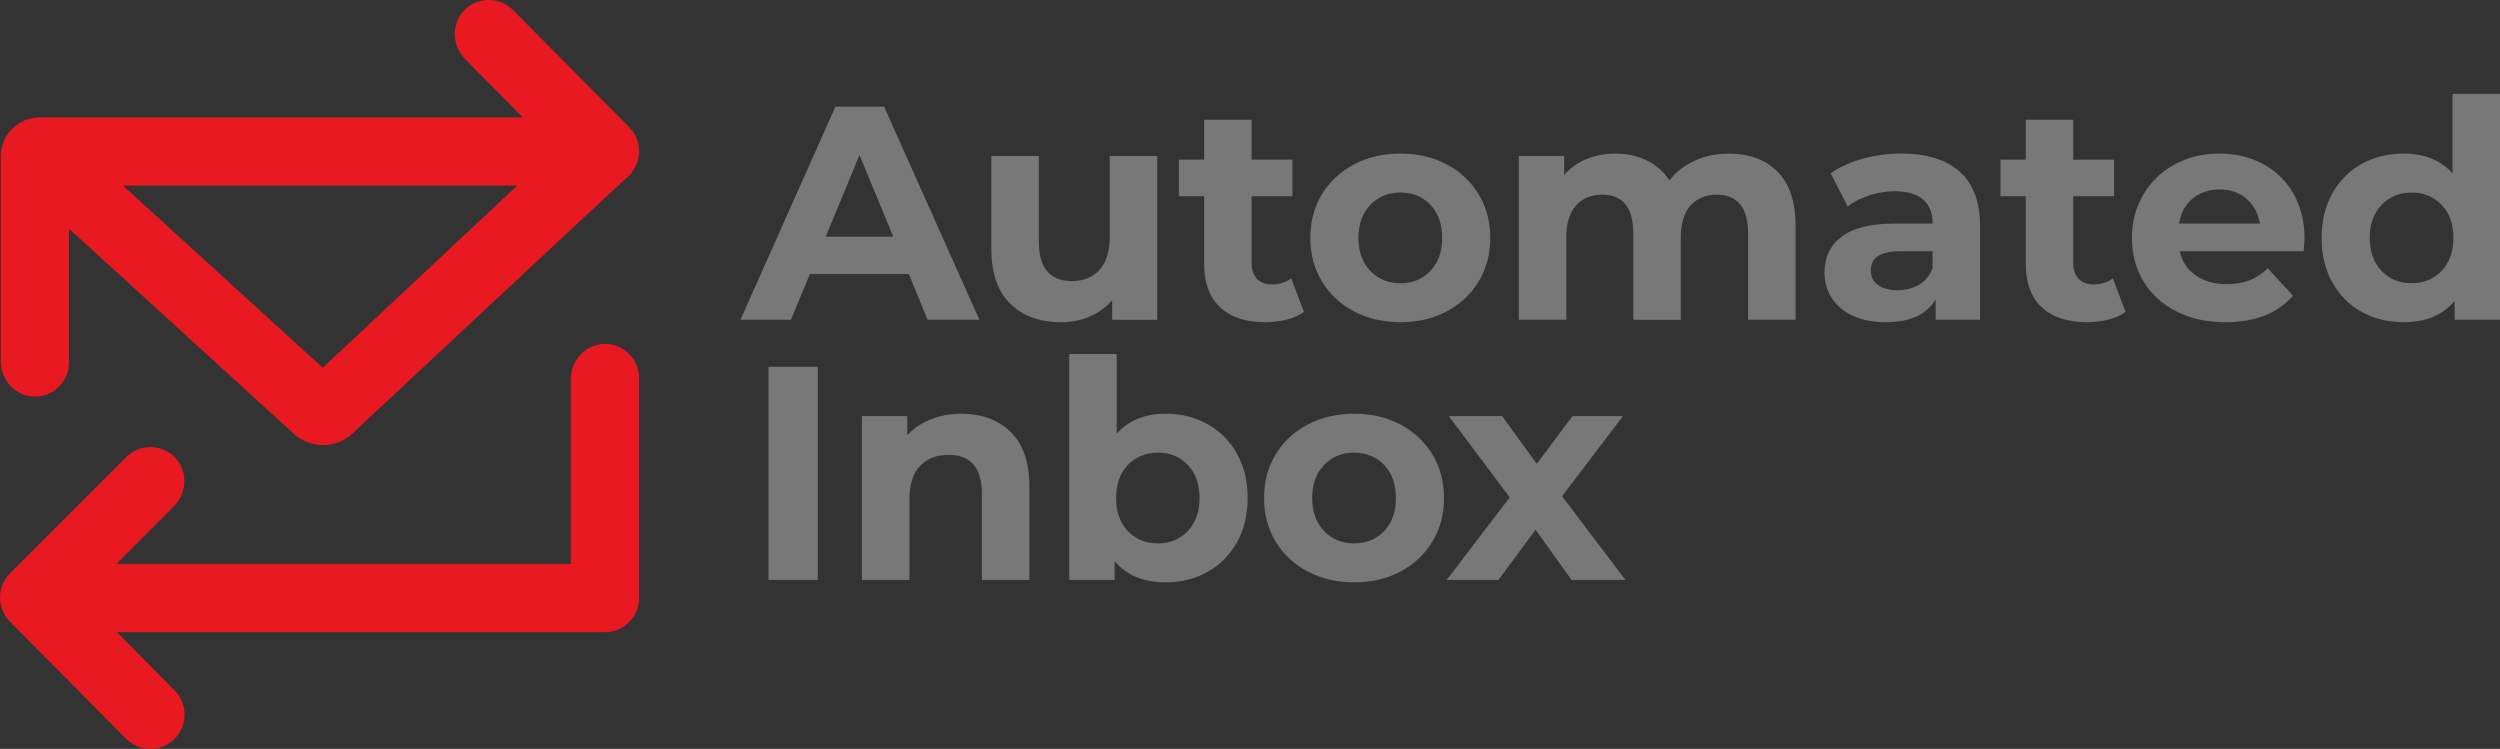 <?xml version="1.0" encoding="utf-8"?>
<!-- Generator: Adobe Illustrator 24.3.0, SVG Export Plug-In . SVG Version: 6.00 Build 0)  -->
<svg version="1.1" id="Layer_1" xmlns="http://www.w3.org/2000/svg" xmlns:xlink="http://www.w3.org/1999/xlink" x="0px" y="0px"
	 viewBox="0 0 790.51 236.79" style="enable-background:new 0 0 790.51 236.79;" xml:space="preserve">
<rect x="0" y="0" width="790.51" height="236.79" fill="#333333" stroke="none"/>
<style type="text/css">
	.st0{fill:#787878;}
	.st1{fill:#E81921;}
	.st2{fill:none;stroke:#FFFFFF;stroke-width:0.624;stroke-miterlimit:10;}
</style>
<g>
	<g>
		<path class="st0" d="M287.37,86.67h-31.29l-5.97,14.44h-15.98l30.03-67.38h15.4l30.13,67.38h-16.37L287.37,86.67z M282.46,74.83
			l-10.68-25.8l-10.68,25.8H282.46z"/>
		<path class="st0" d="M365.92,49.33v51.79h-14.25v-6.16c-1.99,2.25-4.37,3.96-7.12,5.15c-2.76,1.19-5.74,1.78-8.95,1.78
			c-6.81,0-12.19-1.96-16.17-5.87c-3.98-3.91-5.97-9.72-5.97-17.42V49.33h15.02v27.05c0,8.34,3.5,12.51,10.49,12.51
			c3.6,0,6.48-1.17,8.66-3.52c2.18-2.34,3.27-5.82,3.27-10.44v-25.6H365.92z"/>
		<path class="st0" d="M412.32,98.61c-1.48,1.09-3.29,1.91-5.44,2.45c-2.15,0.55-4.41,0.82-6.79,0.82c-6.16,0-10.93-1.57-14.29-4.72
			c-3.37-3.14-5.05-7.76-5.05-13.86V62.03h-7.99V50.48h7.99V37.87h15.02v12.61h12.9v11.55h-12.9v21.08c0,2.18,0.56,3.87,1.69,5.05
			c1.12,1.19,2.71,1.78,4.76,1.78c2.37,0,4.39-0.64,6.06-1.92L412.32,98.61z"/>
		<path class="st0" d="M428.15,98.46c-4.33-2.28-7.72-5.44-10.16-9.48c-2.44-4.04-3.66-8.63-3.66-13.76c0-5.13,1.22-9.72,3.66-13.76
			s5.82-7.2,10.16-9.48c4.33-2.28,9.22-3.42,14.68-3.42c5.45,0,10.33,1.14,14.63,3.42c4.3,2.28,7.67,5.44,10.11,9.48
			c2.44,4.04,3.66,8.63,3.66,13.76c0,5.13-1.22,9.72-3.66,13.76c-2.44,4.04-5.81,7.21-10.11,9.48c-4.3,2.28-9.18,3.42-14.63,3.42
			C437.37,101.88,432.48,100.75,428.15,98.46z M452.31,85.66c2.47-2.6,3.71-6.08,3.71-10.44c0-4.36-1.24-7.85-3.71-10.44
			c-2.47-2.6-5.63-3.9-9.48-3.9c-3.85,0-7.03,1.3-9.53,3.9c-2.5,2.6-3.75,6.08-3.75,10.44c0,4.37,1.25,7.85,3.75,10.44
			c2.5,2.6,5.68,3.9,9.53,3.9C446.68,89.56,449.84,88.26,452.31,85.66z"/>
		<path class="st0" d="M562.04,54.28c3.82,3.82,5.73,9.55,5.73,17.18v29.65h-15.02V73.78c0-4.11-0.85-7.17-2.55-9.19
			c-1.7-2.02-4.12-3.03-7.27-3.03c-3.53,0-6.32,1.14-8.38,3.42s-3.08,5.66-3.08,10.15v25.99h-15.02V73.78
			c0-8.15-3.27-12.23-9.82-12.23c-3.47,0-6.22,1.14-8.28,3.42c-2.06,2.28-3.08,5.66-3.08,10.15v25.99h-15.02V49.33h14.34v5.97
			c1.92-2.18,4.28-3.85,7.07-5c2.79-1.16,5.86-1.73,9.19-1.73c3.66,0,6.96,0.72,9.91,2.17c2.95,1.44,5.33,3.55,7.12,6.31
			c2.12-2.7,4.8-4.78,8.04-6.26c3.24-1.48,6.79-2.21,10.64-2.21C553.08,48.56,558.23,50.47,562.04,54.28z"/>
		<path class="st0" d="M619.66,54.28c4.3,3.82,6.45,9.58,6.45,17.28v29.55h-14.05v-6.45c-2.83,4.81-8.09,7.22-15.79,7.22
			c-3.98,0-7.43-0.67-10.35-2.02c-2.92-1.35-5.15-3.21-6.69-5.58c-1.54-2.37-2.31-5.07-2.31-8.09c0-4.81,1.81-8.6,5.44-11.36
			c3.62-2.76,9.22-4.14,16.8-4.14h11.94c0-3.27-1-5.79-2.98-7.56c-1.99-1.76-4.97-2.65-8.95-2.65c-2.76,0-5.47,0.43-8.13,1.3
			c-2.67,0.87-4.93,2.04-6.79,3.51l-5.39-10.49c2.82-1.99,6.21-3.53,10.16-4.62c3.95-1.09,8-1.64,12.18-1.64
			C609.2,48.56,615.36,50.47,619.66,54.28z M606.85,89.99c1.99-1.19,3.4-2.94,4.24-5.24v-5.29h-10.3c-6.16,0-9.24,2.02-9.24,6.06
			c0,1.92,0.76,3.45,2.26,4.57c1.51,1.12,3.58,1.68,6.21,1.68C602.59,91.78,604.86,91.18,606.85,89.99z"/>
		<path class="st0" d="M672.12,98.61c-1.48,1.09-3.29,1.91-5.44,2.45c-2.15,0.55-4.41,0.82-6.79,0.82c-6.16,0-10.93-1.57-14.29-4.72
			c-3.37-3.14-5.05-7.76-5.05-13.86V62.03h-7.99V50.48h7.99V37.87h15.02v12.61h12.9v11.55h-12.9v21.08c0,2.18,0.56,3.87,1.69,5.05
			c1.12,1.19,2.71,1.78,4.76,1.78c2.37,0,4.39-0.64,6.06-1.92L672.12,98.61z"/>
		<path class="st0" d="M728.43,79.46h-39.18c0.71,3.21,2.37,5.74,5.01,7.6c2.63,1.86,5.9,2.79,9.82,2.79c2.7,0,5.09-0.4,7.17-1.2
			c2.09-0.8,4.03-2.07,5.82-3.8l7.99,8.66c-4.88,5.58-12,8.38-21.37,8.38c-5.84,0-11.01-1.14-15.5-3.42
			c-4.49-2.28-7.96-5.44-10.4-9.48c-2.44-4.04-3.66-8.63-3.66-13.76c0-5.07,1.2-9.64,3.61-13.72c2.41-4.07,5.71-7.25,9.91-9.53
			c4.2-2.28,8.9-3.42,14.1-3.42c5.07,0,9.66,1.09,13.77,3.27c4.1,2.18,7.33,5.31,9.67,9.39c2.34,4.08,3.51,8.81,3.51,14.2
			C728.72,75.6,728.62,76.95,728.43,79.46z M693.29,62.8c-2.31,1.92-3.72,4.56-4.24,7.89h25.51c-0.51-3.27-1.92-5.89-4.23-7.85
			c-2.31-1.96-5.14-2.94-8.47-2.94C698.46,59.91,695.6,60.88,693.29,62.8z"/>
		<path class="st0" d="M790.51,29.69v71.42h-14.34v-5.97c-3.72,4.49-9.11,6.74-16.17,6.74c-4.88,0-9.29-1.09-13.24-3.27
			c-3.95-2.18-7.05-5.3-9.29-9.34c-2.25-4.04-3.37-8.73-3.37-14.05c0-5.33,1.12-10.01,3.37-14.05c2.25-4.04,5.34-7.15,9.29-9.34
			c3.95-2.18,8.36-3.27,13.24-3.27c6.61,0,11.78,2.09,15.5,6.26V29.69H790.51z M772.03,85.66c2.5-2.6,3.75-6.08,3.75-10.44
			c0-4.36-1.25-7.85-3.75-10.44c-2.5-2.6-5.65-3.9-9.43-3.9c-3.85,0-7.03,1.3-9.53,3.9c-2.5,2.6-3.75,6.08-3.75,10.44
			c0,4.37,1.25,7.85,3.75,10.44c2.5,2.6,5.68,3.9,9.53,3.9C766.38,89.56,769.53,88.26,772.03,85.66z"/>
		<path class="st0" d="M242.99,115.99h15.6v67.38h-15.6V115.99z"/>
		<path class="st0" d="M319.57,136.59c3.95,3.85,5.92,9.56,5.92,17.14v29.65h-15.02v-27.34c0-4.11-0.9-7.17-2.69-9.19
			c-1.8-2.02-4.4-3.03-7.8-3.03c-3.79,0-6.8,1.17-9.05,3.51c-2.25,2.34-3.37,5.82-3.37,10.44v25.61h-15.02v-51.79h14.34v6.07
			c1.99-2.18,4.46-3.87,7.42-5.05c2.95-1.19,6.19-1.78,9.72-1.78C310.44,130.81,315.62,132.74,319.57,136.59z"/>
		<path class="st0" d="M381.85,134.13c3.95,2.21,7.04,5.33,9.29,9.34c2.25,4.01,3.37,8.68,3.37,14.01c0,5.33-1.12,10-3.37,14
			c-2.25,4.01-5.34,7.12-9.29,9.34s-8.33,3.32-13.14,3.32c-7.12,0-12.55-2.25-16.27-6.74v5.97H338.1v-71.43h15.02v25.13
			c3.79-4.17,8.98-6.26,15.6-6.26C373.52,130.81,377.9,131.92,381.85,134.13z M375.59,167.92c2.47-2.6,3.71-6.08,3.71-10.44
			c0-4.36-1.24-7.85-3.71-10.45c-2.47-2.6-5.63-3.9-9.48-3.9c-3.85,0-7.01,1.3-9.48,3.9c-2.47,2.6-3.71,6.08-3.71,10.45
			c0,4.36,1.24,7.84,3.71,10.44c2.47,2.6,5.63,3.9,9.48,3.9C369.96,171.82,373.12,170.52,375.59,167.92z"/>
		<path class="st0" d="M413.52,180.72c-4.33-2.28-7.72-5.44-10.16-9.48c-2.44-4.04-3.66-8.63-3.66-13.76
			c0-5.14,1.22-9.72,3.66-13.77s5.82-7.2,10.16-9.48s9.22-3.42,14.68-3.42c5.45,0,10.33,1.14,14.63,3.42
			c4.3,2.28,7.67,5.44,10.11,9.48c2.44,4.04,3.66,8.63,3.66,13.77c0,5.13-1.22,9.72-3.66,13.76c-2.44,4.04-5.81,7.21-10.11,9.48
			c-4.3,2.28-9.18,3.42-14.63,3.42C422.74,184.14,417.85,183,413.52,180.72z M437.68,167.92c2.47-2.6,3.71-6.08,3.71-10.44
			c0-4.36-1.24-7.85-3.71-10.45c-2.47-2.6-5.63-3.9-9.48-3.9c-3.85,0-7.03,1.3-9.53,3.9c-2.5,2.6-3.75,6.08-3.75,10.45
			c0,4.36,1.25,7.84,3.75,10.44c2.5,2.6,5.68,3.9,9.53,3.9C432.04,171.82,435.2,170.52,437.68,167.92z"/>
		<path class="st0" d="M496.92,183.37l-11.36-15.88l-11.74,15.88h-16.37l19.93-26.09l-19.25-25.7h16.85l10.97,15.11l11.26-15.11
			h15.98l-19.25,25.32l20.02,26.47H496.92z"/>
	</g>
	<g>
		<g>
			<path class="st1" d="M198.95,40.21L162.24,3.19C160.18,1.14,157.45,0,154.54,0c-3.01,0-5.8,1.19-7.87,3.38
				c-3.97,4.2-3.78,11.07,0.43,15.35l18.25,18.4H12.53c-6.78,0-12.28,5.5-12.28,12.28v64.85c0,5.97,4.69,10.97,10.46,11.15h0.32
				c5.96,0,10.79-4.83,10.79-10.79v-42.3l71.11,64.87c2.52,2.29,5.78,3.55,9.19,3.55c3.48,0,6.79-1.29,9.32-3.67l5.13-4.8
				l64.03-59.77l18.32-16.99c0.47-0.47,0.89-0.99,1.27-1.55l0.86-1.5C202.98,48.38,202.18,43.49,198.95,40.21z M102.04,116.3
				L38.89,58.68h124.65L102.04,116.3z"/>
		</g>
		<g>
			<path class="st1" d="M202.07,119.52v69.6c0,5.96-4.83,10.79-10.79,10.79H36.95l18.28,18.42c4.21,4.23,4.19,11.1-0.04,15.32
				c-2.07,2.04-4.77,3.15-7.64,3.15c-2.91,0-5.64-1.14-7.68-3.21L3.14,196.58c-4.2-4.23-4.17-11.09,0.03-15.29l36.72-36.72
				c2.04-2.06,4.78-3.18,7.67-3.18c3.02,0,5.81,1.21,7.88,3.41c3.98,4.21,3.77,11.09-0.49,15.33l-18.18,18.19H180.5v-58.45
				c0-5.98,4.7-10.97,10.47-11.13h0.35C197.24,108.75,202.07,113.58,202.07,119.52z"/>
		</g>
	</g>
	<path class="st2" d="M202.07,48.45"/>
</g>
</svg>

